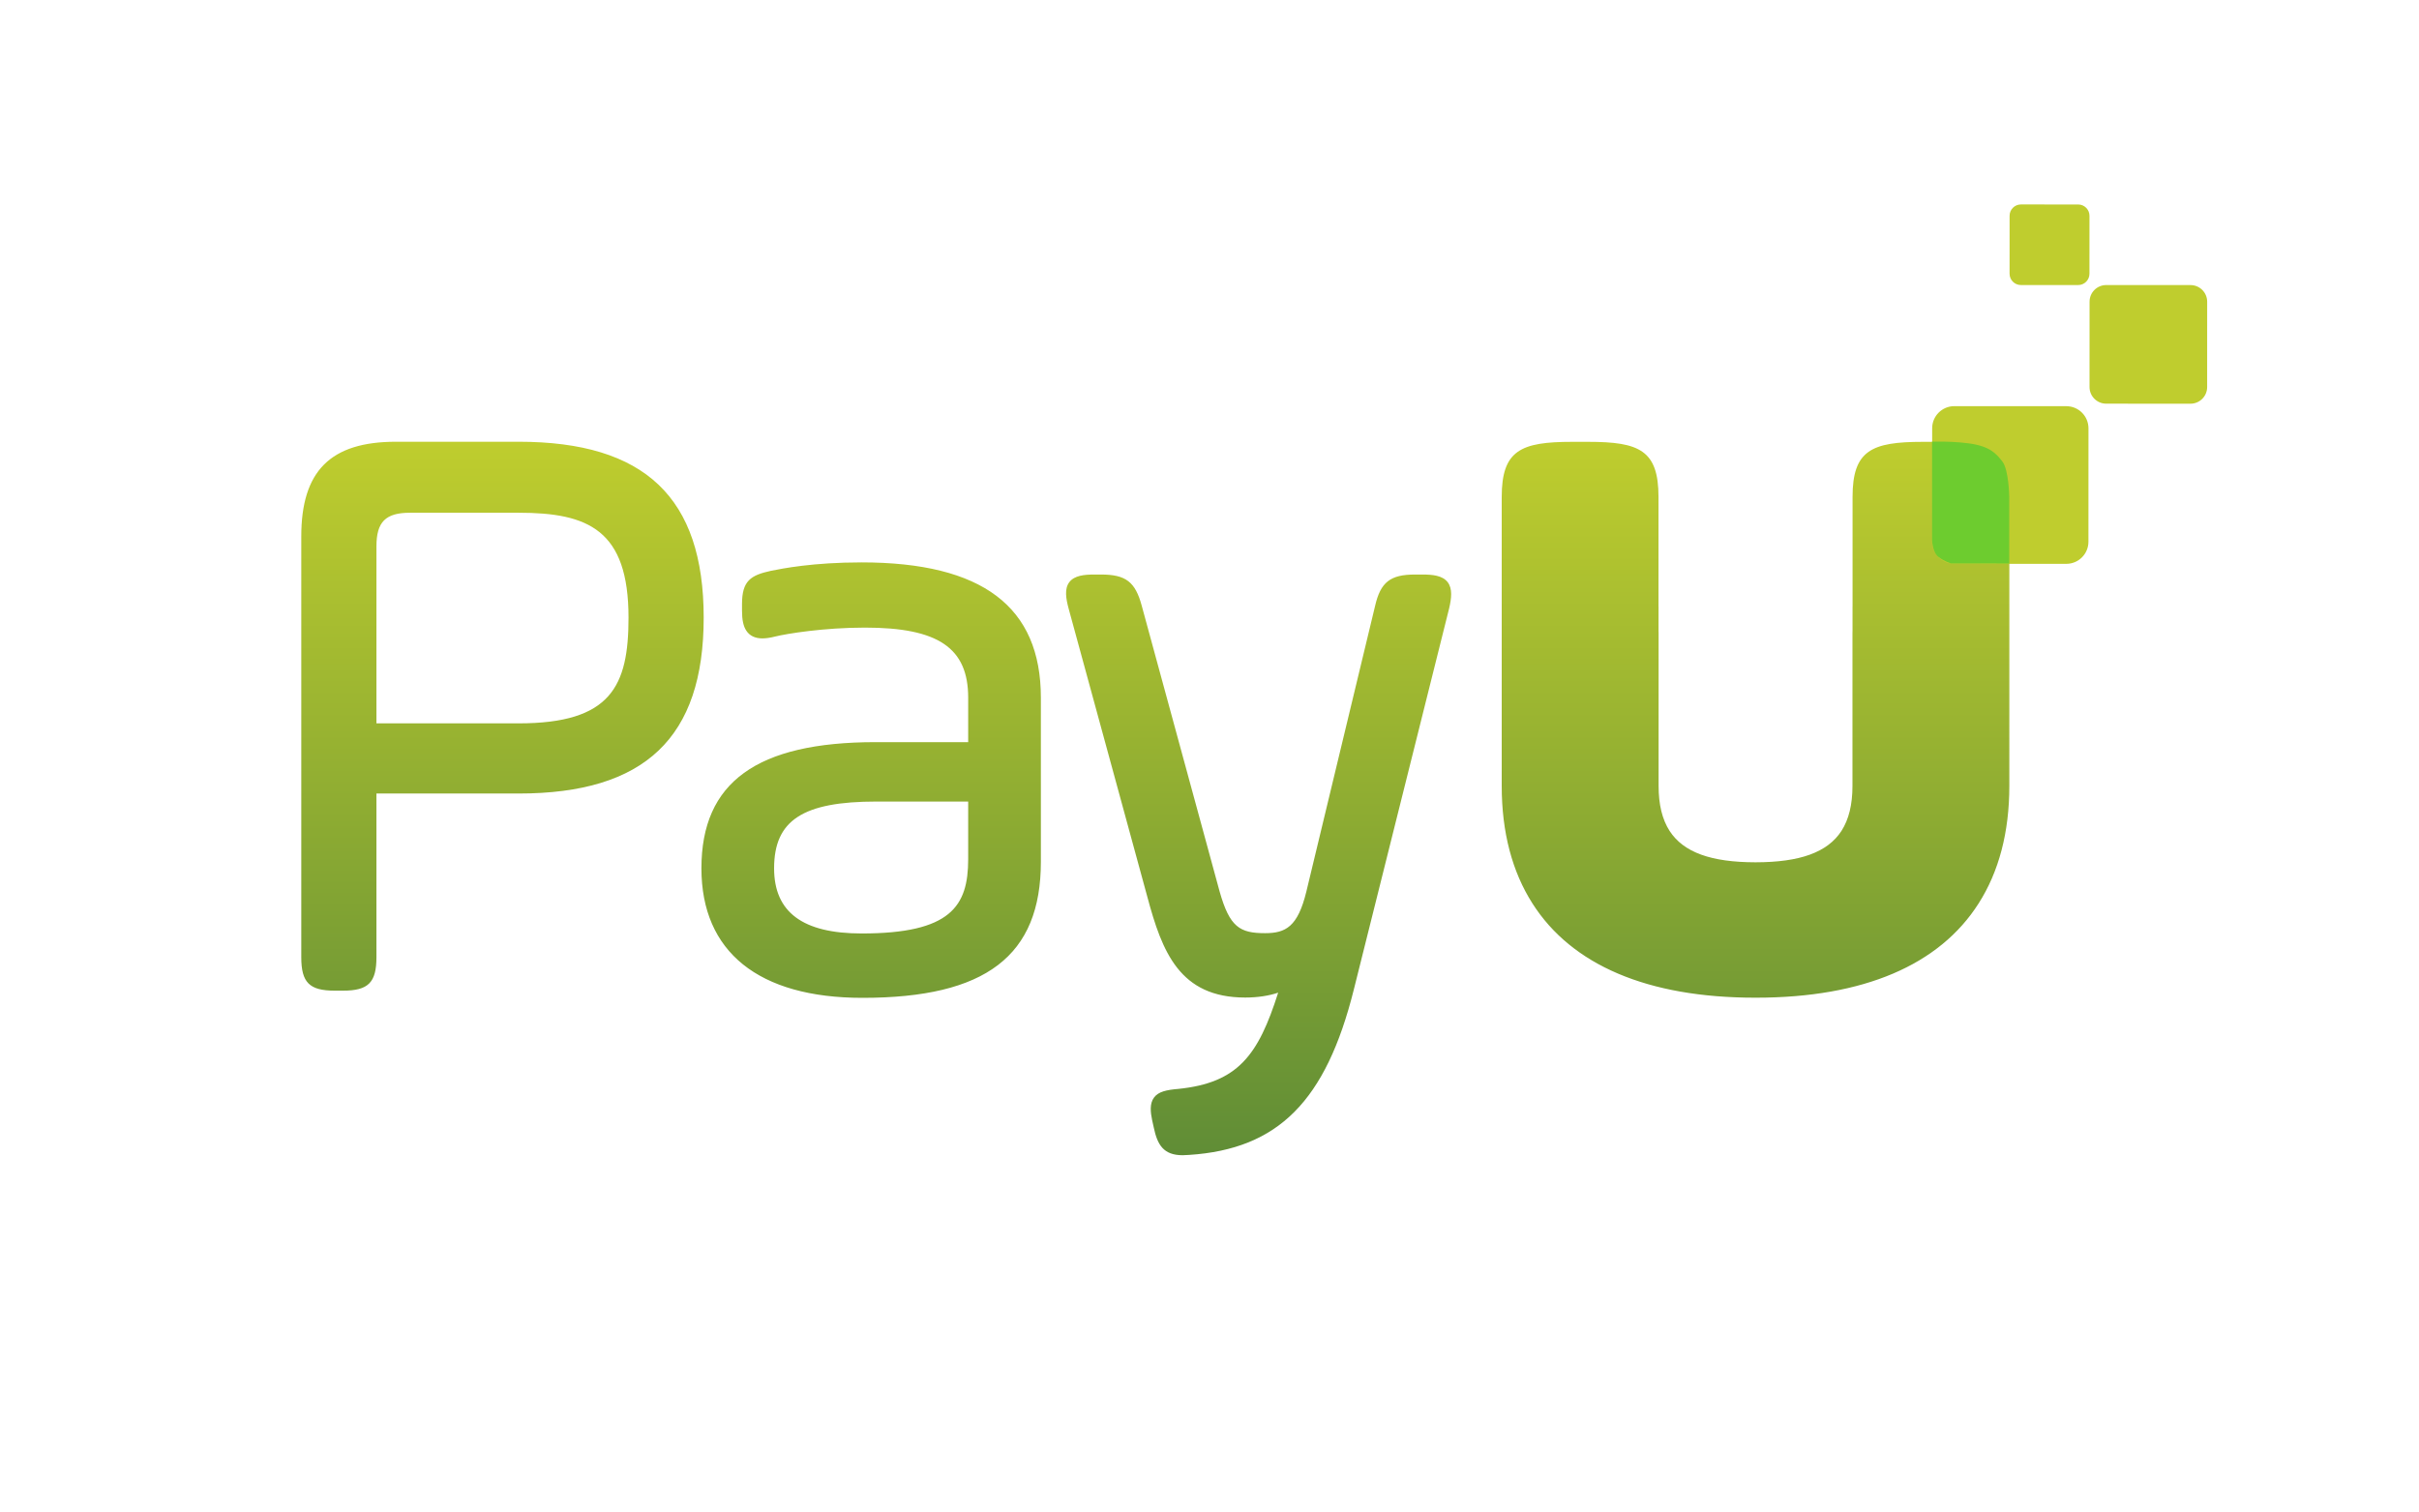 <?xml version="1.0" encoding="utf-8"?>
<!-- Generator: Adobe Illustrator 15.0.0, SVG Export Plug-In . SVG Version: 6.00 Build 0)  -->
<!DOCTYPE svg PUBLIC "-//W3C//DTD SVG 1.1//EN" "http://www.w3.org/Graphics/SVG/1.1/DTD/svg11.dtd">
<svg version="1.1" id="Layer_1" xmlns="http://www.w3.org/2000/svg" xmlns:xlink="http://www.w3.org/1999/xlink" x="0px" y="0px"
	 width="1329.6px" height="831px" viewBox="0 0 1329.6 831" enable-background="new 0 0 1329.6 831" xml:space="preserve">
<g>
	<g>
		<g>
			<path fill="none" d="M1329.601,747.9c0,45.703-37.395,83.1-83.1,83.1H83.1C37.395,831,0,793.605,0,747.9V83.1
				C0,37.395,37.395,0,83.1,0h1163.401c45.703,0,83.1,37.395,83.1,83.1V747.9z"/>
			<g opacity="0.5">
				<path fill="none" d="M1246.501,2.77c44.301,0,80.328,36.028,80.328,80.33v664.8c0,44.301-36.027,80.325-80.328,80.325H83.1
					c-44.302,0-80.33-36.024-80.33-80.325V83.1c0-44.302,36.029-80.33,80.33-80.33H1246.501 M1246.501,0H83.1
					C37.395,0,0,37.395,0,83.1v664.8C0,793.604,37.395,831,83.1,831h1163.401c45.703,0,83.1-37.395,83.1-83.1V83.1
					C1329.601,37.395,1292.206,0,1246.501,0L1246.501,0z"/>
			</g>
		</g>
	</g>
	<g>
		<g>
			<path fill="#BFCD2E" d="M1203.998,221.947l-46.341-0.014c-5.052-0.004-9.151-4.1-9.151-9.158l0.021-46.91
				c0-5.059,4.1-9.151,9.15-9.151l46.342,0.015c5.059,0.003,9.15,4.103,9.15,9.157l-0.015,46.911
				C1213.153,217.855,1209.053,221.947,1203.998,221.947"/>
			<path fill="#BFCD2E" d="M1142.249,156.717l-31.475-0.01c-3.436,0-6.216-2.784-6.216-6.219l0.012-31.863
				c0-3.432,2.783-6.215,6.218-6.215l31.475,0.014c3.433,0,6.216,2.787,6.216,6.219l-0.012,31.863
				C1148.464,153.938,1145.68,156.717,1142.249,156.717"/>
		</g>
		
			<linearGradient id="SVGID_1_" gradientUnits="userSpaceOnUse" x1="71.012" y1="823.141" x2="71.012" y2="430.884" gradientTransform="matrix(1 0 0 -1 564 1066)">
			<stop  offset="0" style="stop-color:#BFCD2E"/>
			<stop  offset="1" style="stop-color:#608D36"/>
		</linearGradient>
		<path fill="url(#SVGID_1_)" d="M777.764,315.865c-13.601,0-18.935,4.194-21.943,17.24l-37.792,157.097
			c-4.716,19.306-11.341,22.836-22.688,22.836c-13.887,0-19.443-3.314-24.982-22.911l-42.803-157.096
			c-3.539-13.158-8.771-17.166-22.375-17.166h-3.646c-5.491,0-10.957,0.502-13.766,4.167c-2.811,3.664-1.856,9.14-0.412,14.517
			l43.256,158.454c8.117,30.325,17.764,55.426,53.804,55.426c6.729,0,12.949-0.935,18.124-2.678
			c-10.93,34.374-22.051,49.542-54.845,52.906c-6.655,0.559-10.977,1.507-13.388,4.739c-2.5,3.351-1.933,8.146-1.037,12.438
			l0.901,4.061c1.956,9.396,5.292,15.222,15.839,15.222c1.105,0,2.299-0.061,3.58-0.17c48.963-3.204,75.198-29.563,90.555-90.984
			l52.38-209.525c1.241-5.372,1.991-10.845-0.882-14.46c-2.879-3.614-8.322-4.109-13.776-4.109h-4.103V315.865z M425.48,477.394
			c0-26.427,15.785-36.724,56.3-36.724h50.379v31.715c0,25.851-9.583,40.816-58.577,40.816
			C441.211,513.201,425.48,501.485,425.48,477.394 M423.785,313.813c-11.24,2.444-15.941,5.532-15.941,18.313v3.646
			c0,5.01,0.743,8.477,2.333,10.916c1.853,2.845,4.835,4.287,8.868,4.287c1.971,0,4.252-0.329,6.972-1.012
			c6.419-1.603,26.941-4.92,49.384-4.92c40.318,0,56.759,11.167,56.759,38.542v24.425h-50.835
			c-65.352,0-95.792,22.047-95.792,69.383c0,45.913,31.434,71.201,88.504,71.201c67.828,0,98.074-23.084,98.074-74.845v-90.164
			c0-50.056-32.227-74.394-98.526-74.394C446.873,309.193,430.134,312.547,423.785,313.813 M1056.905,242.913
			c-28.17,0-38.651,4.651-38.651,30.311v60.056c-0.003,0.123-0.018,0.251-0.018,0.378v13.166c-0.008,0.452-0.035,0.884-0.035,1.351
			v83.9c0,10.251-1.975,18.411-6.049,24.75c-7.684,11.836-22.891,17.22-47.227,17.251c-24.322-0.031-39.527-5.408-47.215-17.233
			c-4.079-6.342-6.06-14.506-6.06-24.768v-83.9c0-0.467-0.028-0.897-0.035-1.351v-13.166c0-0.127-0.019-0.255-0.021-0.378v-60.056
			c0-25.659-10.474-30.311-38.646-30.311h-8.872c-28.174,0-38.655,4.651-38.655,30.311v60.434v63.582v34.835
			c0,25.56,5.771,47.192,16.901,64.636c21.507,33.795,63.165,51.796,122.385,51.796c0.075,0,0.146-0.003,0.22-0.003
			c0.074,0,0.146,0.003,0.216,0.003c59.229,0,100.883-18.001,122.386-51.796c11.139-17.442,16.9-39.076,16.9-64.636V397.24v-63.582
			v-60.434c0-25.659-10.478-30.311-38.655-30.311H1056.905z M206.91,300.403c0-13.494,5.018-18.51,18.507-18.51h59.652
			c38.254,0,60.398,9.438,60.398,57.671c0,37.692-9.623,58.123-60.398,58.123H206.91V300.403z M217.675,242.86
			c-36.018,0-52.079,16.059-52.079,52.075v231.332c0,13.912,4.466,18.376,18.378,18.376h4.554c13.916,0,18.381-4.464,18.381-18.376
			v-90.002h78.159c69.394,0,101.713-30.725,101.713-96.7c0-65.977-32.32-96.705-101.713-96.705H217.675z"/>
		<g>
			<path fill="#BFCD2E" d="M1135.736,309.991l-61.588-0.02c-6.715-0.005-12.162-5.448-12.162-12.171l0.027-62.345
				c0-6.723,5.449-12.162,12.162-12.162l61.588,0.02c6.724,0.004,12.162,5.452,12.162,12.17l-0.02,62.346
				C1147.903,304.553,1142.454,309.991,1135.736,309.991"/>
		</g>
		<path fill="#6DCC2F" d="M1104.373,273.158c0,0-0.202-14.844-3.771-19.423c-3.356-4.308-6.756-8.411-18.493-9.987
			c-6.358-0.854-12.704-0.997-16.82-0.933l-3.328-0.011v54.037c0,0,0.154,6.62,3.387,9.237c3.233,2.617,7.082,3.693,7.082,3.693
			l31.944,0.03V273.158z"/>
	</g>
</g>
</svg>

